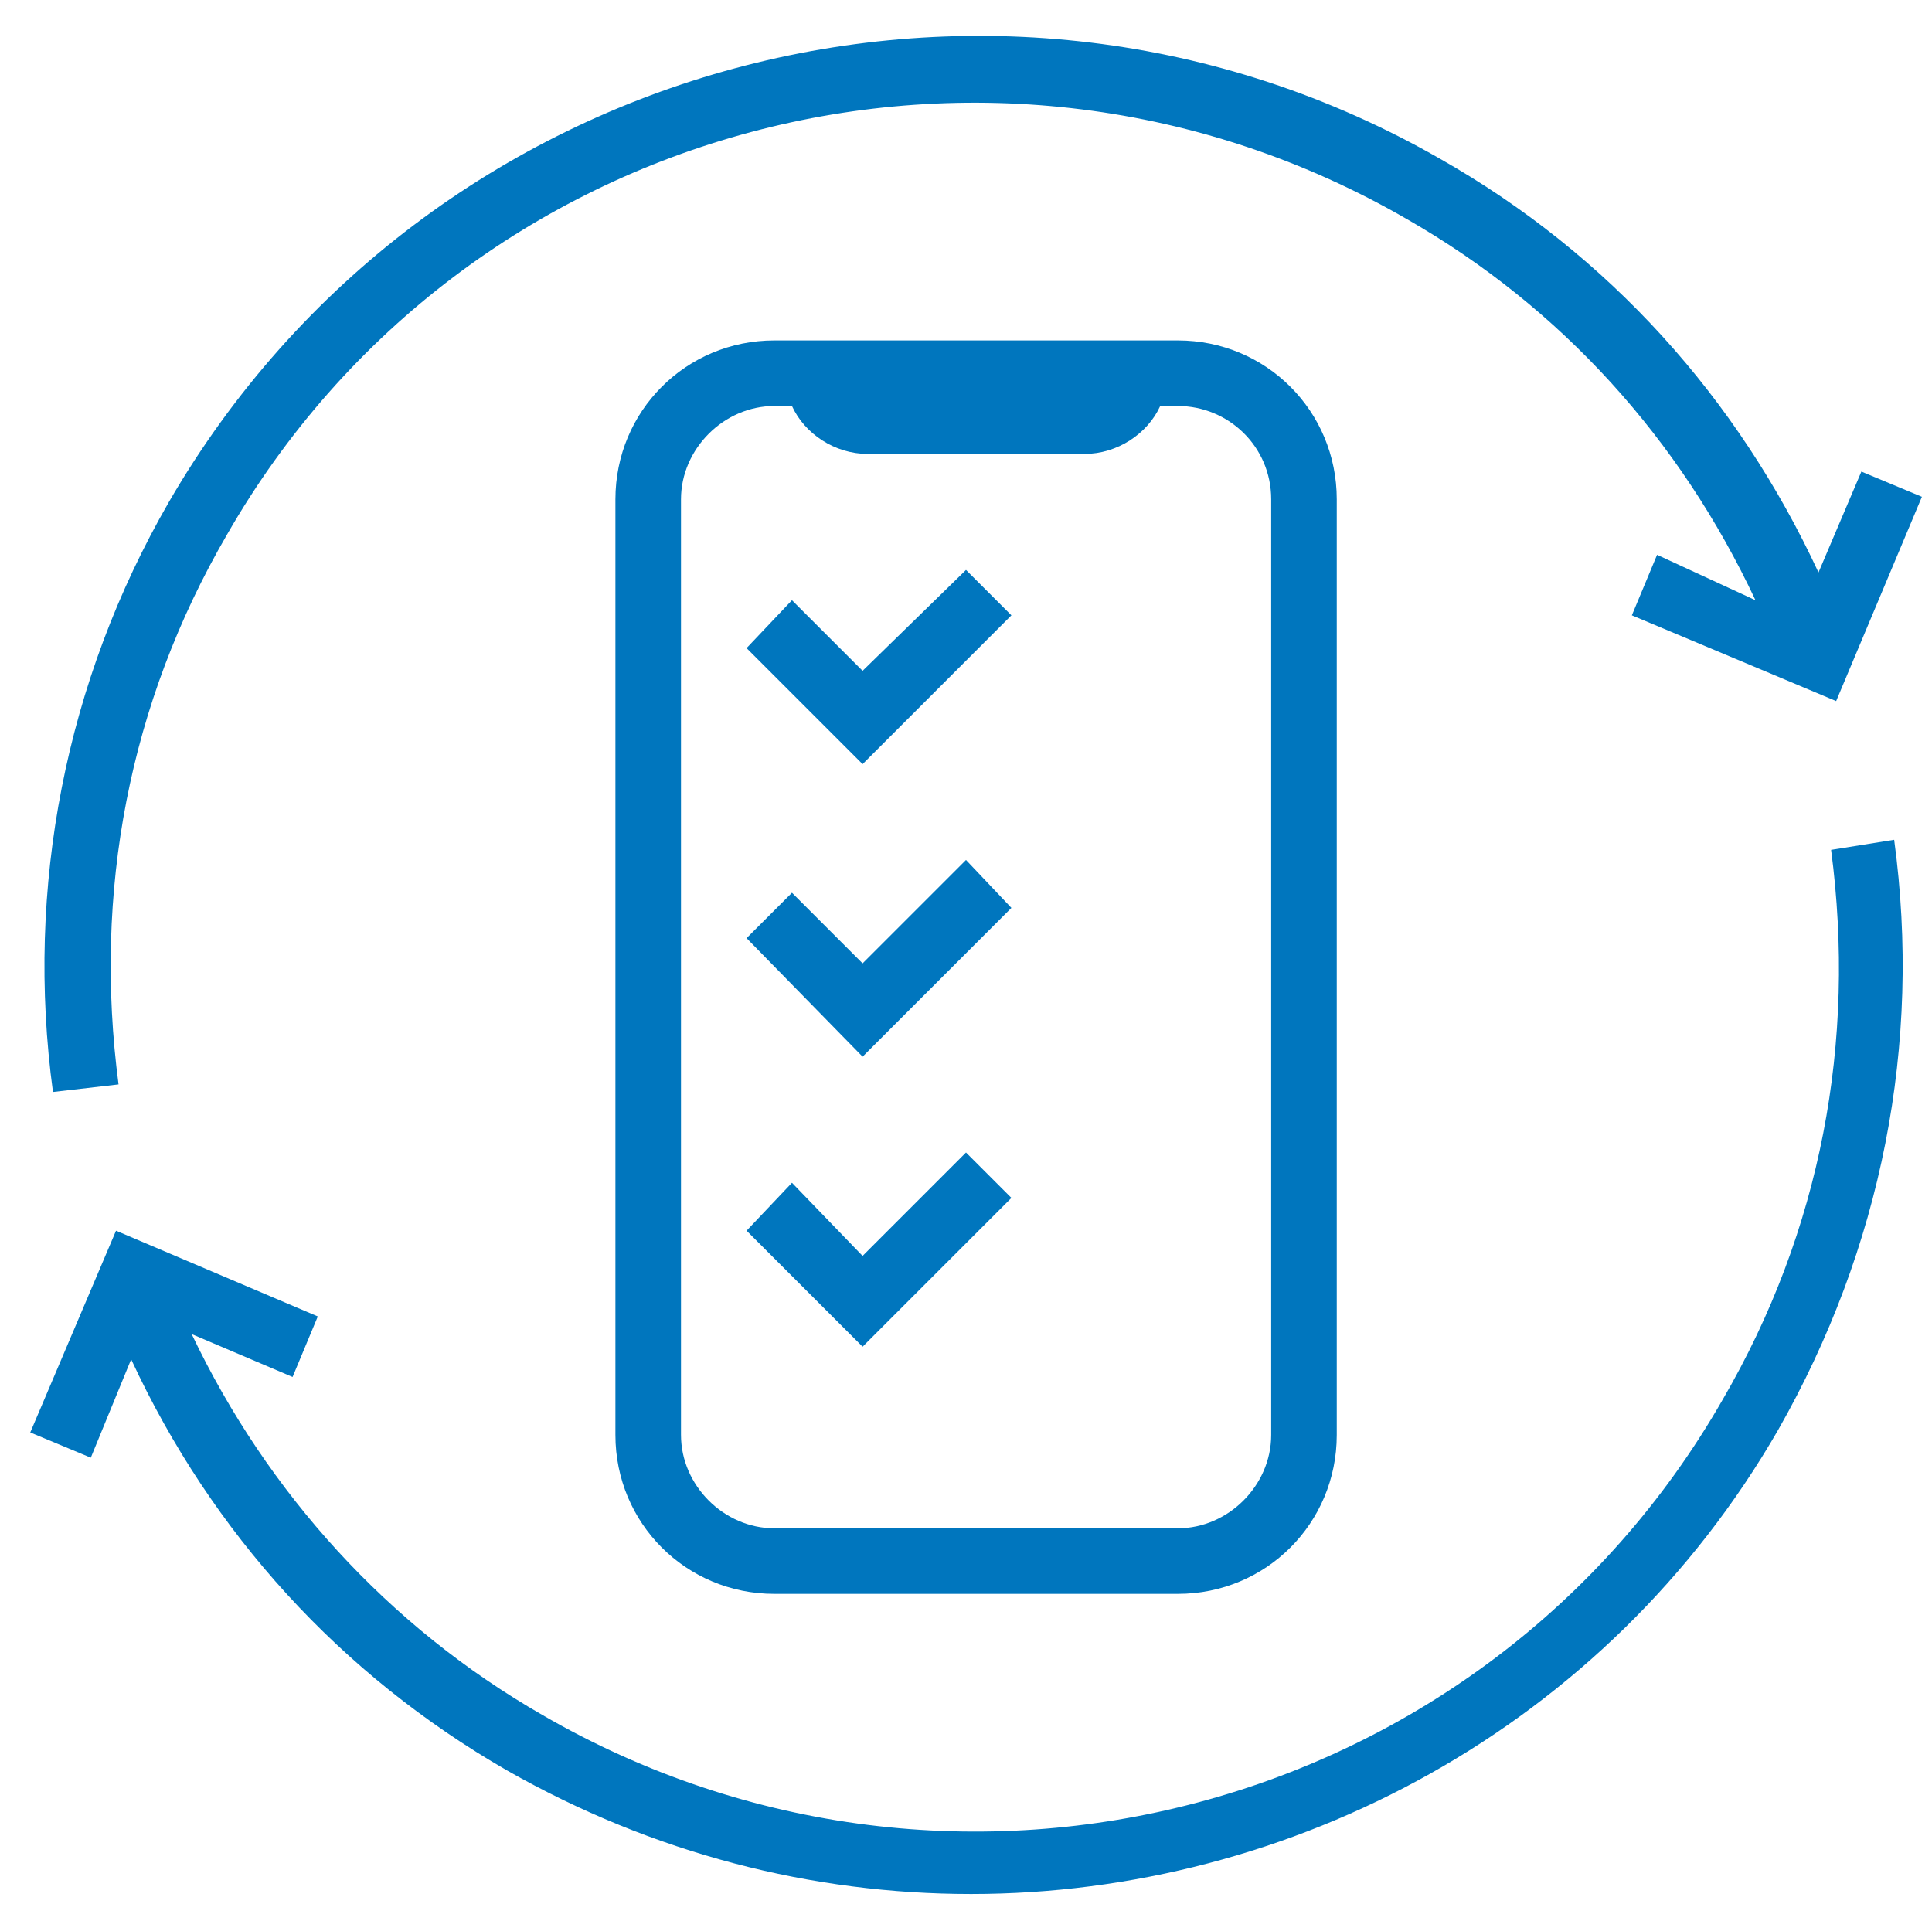 <?xml version="1.0" encoding="utf-8"?>
<!-- Generator: Adobe Illustrator 27.2.0, SVG Export Plug-In . SVG Version: 6.00 Build 0)  -->
<svg version="1.1" id="Lager_1" xmlns="http://www.w3.org/2000/svg" xmlns:xlink="http://www.w3.org/1999/xlink" x="0px" y="0px"
	 viewBox="0 0 76.6 75.9" style="enable-background:new 0 0 76.6 75.9;" xml:space="preserve">
<style type="text/css">
	.st0{fill:#0076BE;}
</style>
<g>
	<path class="st0" d="M4.7,43c-1-7.6,0.4-15.1,4.3-21.8c9.4-16.4,30.4-22,46.8-12.5c6.1,3.5,10.8,8.7,13.8,15.1L65.7,22l-1,2.4
		l8.1,3.4l3.4-8.1l-2.4-1l-1.7,4c-3.2-6.9-8.3-12.6-15-16.4C39.5-3.8,16.9,2.3,6.7,19.9C2.6,27,1,35.2,2.1,43.3L4.7,43z"/>
	<path class="st0" d="M72.6,33.7c1,7.6-0.4,15.1-4.3,21.8c-9.4,16.4-30.4,22-46.8,12.5c-6.1-3.5-10.9-8.8-13.9-15.1l4,1.7l1-2.4
		l-8-3.4l-3.4,8l2.4,1l1.6-3.9c3.2,6.9,8.3,12.5,14.9,16.3c5.8,3.3,12.1,4.9,18.4,4.9c12.7,0,25.2-6.6,32-18.4
		c4.1-7.2,5.7-15.3,4.6-23.4L72.6,33.7z"/>
	<path class="st0" d="M30.7,13.5c-3.5,0-6.3,2.8-6.3,6.3v37.1c0,3.5,2.8,6.3,6.3,6.3h16c3.5,0,6.3-2.8,6.3-6.3V19.8
		c0-3.5-2.8-6.3-6.3-6.3H30.7z M50.4,19.8v37.1c0,2-1.7,3.7-3.7,3.7h-16c-2,0-3.7-1.7-3.7-3.7V19.8c0-2,1.7-3.7,3.7-3.7h0.7
		c0.5,1.1,1.7,1.9,3,1.9H43c1.3,0,2.5-0.8,3-1.9h0.7C48.7,16.1,50.4,17.7,50.4,19.8z"/>
	<polygon class="st0" points="34.2,26.6 31.4,23.8 29.6,25.7 34.2,30.3 40.1,24.4 38.3,22.6 	"/>
	<polygon class="st0" points="34.2,38.2 31.4,35.4 29.6,37.2 34.2,41.9 40.1,36 38.3,34.1 	"/>
	<polygon class="st0" points="34.2,49.8 31.4,46.9 29.6,48.8 34.2,53.4 40.1,47.5 38.3,45.7 	"/>
</g>
</svg>
